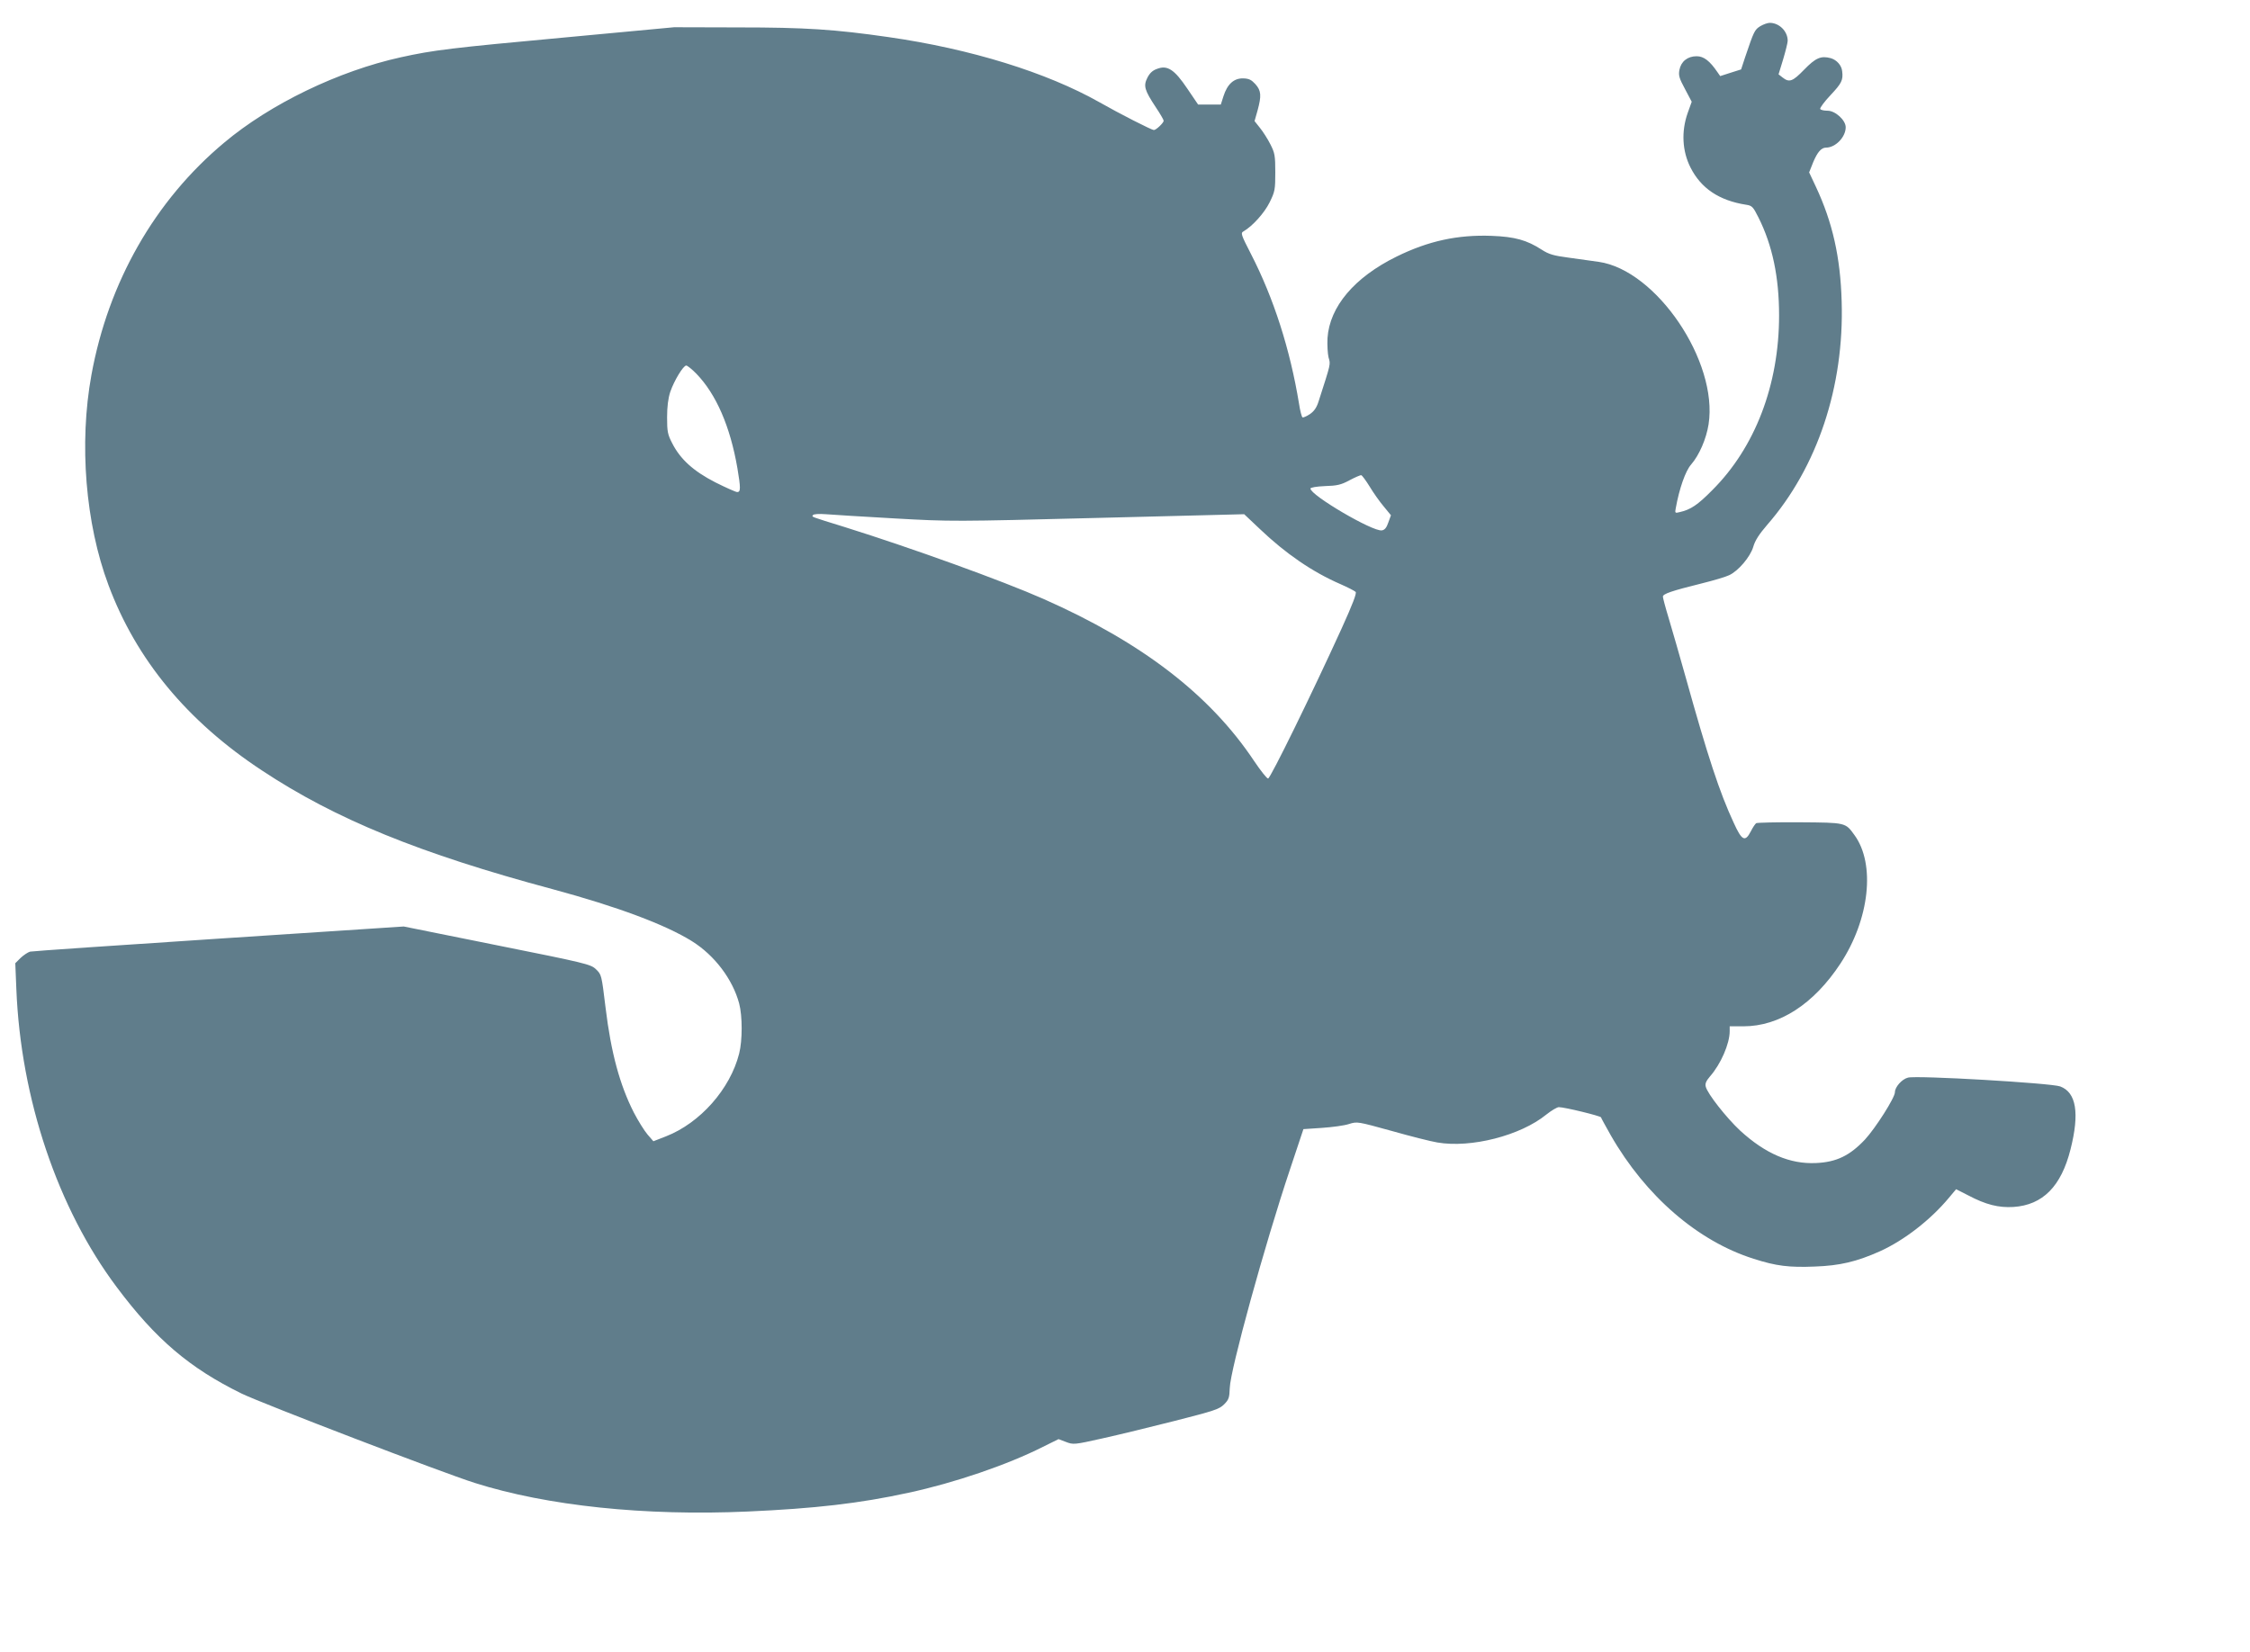 <?xml version="1.0" standalone="no"?>
<!DOCTYPE svg PUBLIC "-//W3C//DTD SVG 20010904//EN"
 "http://www.w3.org/TR/2001/REC-SVG-20010904/DTD/svg10.dtd">
<svg version="1.0" xmlns="http://www.w3.org/2000/svg"
 width="1280pt" height="940pt" viewBox="0 0 1280 940"
 preserveAspectRatio="xMidYMid meet">
<g transform="translate(0,940) scale(0.1,-0.1)"
fill="#607d8b" stroke="none">
<path d="M10014 9251 c-32 -20 -36 -28 -86 -176 l-23 -70 -60 -19 -59 -19 -16
23 c-43 63 -77 90 -118 90 -52 0 -89 -30 -98 -78 -6 -31 -1 -48 32 -109 l38
-72 -23 -64 c-37 -105 -31 -217 16 -310 60 -119 163 -188 316 -212 34 -5 40
-11 71 -73 79 -158 117 -338 117 -557 0 -394 -136 -751 -381 -995 -82 -83
-122 -110 -184 -124 -27 -7 -28 -5 -23 21 20 113 56 214 87 249 47 54 87 147
100 230 55 357 -297 877 -625 924 -38 5 -116 16 -172 24 -84 11 -112 19 -152
45 -85 55 -153 74 -286 79 -193 7 -359 -29 -540 -118 -240 -118 -381 -285
-393 -464 -2 -39 1 -89 6 -110 12 -41 14 -30 -57 -251 -11 -35 -26 -56 -50
-72 -18 -12 -37 -20 -41 -18 -5 3 -14 38 -20 78 -51 310 -144 600 -273 851
-58 113 -60 120 -42 130 50 29 118 104 148 165 30 61 32 72 32 171 0 95 -3
110 -28 159 -15 30 -42 72 -59 93 l-31 39 17 60 c23 84 21 113 -12 150 -23 25
-36 32 -70 33 -53 1 -90 -33 -112 -102 l-15 -47 -65 0 -64 0 -61 90 c-74 110
-114 136 -173 113 -26 -9 -42 -25 -55 -51 -23 -46 -16 -70 48 -167 25 -37 45
-72 45 -77 0 -12 -43 -53 -56 -53 -12 0 -197 94 -309 158 -301 170 -733 304
-1201 371 -305 44 -474 55 -854 55 l-365 1 -620 -58 c-652 -60 -749 -72 -935
-113 -354 -78 -742 -265 -1005 -486 -394 -329 -659 -794 -755 -1322 -71 -390
-34 -845 97 -1195 158 -424 448 -775 873 -1055 418 -277 898 -473 1655 -676
366 -99 640 -201 792 -296 128 -80 231 -216 268 -354 19 -72 19 -210 0 -285
-51 -202 -222 -395 -416 -471 l-72 -28 -33 38 c-18 21 -53 77 -78 125 -80 157
-130 341 -161 597 -23 189 -23 188 -55 219 -29 28 -58 35 -562 136 l-531 107
-1051 -69 c-578 -38 -1062 -71 -1075 -74 -13 -4 -37 -20 -54 -36 l-30 -30 6
-147 c25 -624 235 -1248 571 -1696 222 -297 415 -461 711 -606 118 -57 1139
-449 1325 -508 413 -131 970 -189 1553 -163 381 17 637 46 916 107 260 56 560
158 764 261 l89 44 42 -16 c42 -16 47 -16 207 20 90 20 276 65 413 100 223 57
252 66 280 94 27 27 30 38 32 93 3 104 199 815 342 1242 l77 231 105 7 c58 4
127 13 154 22 48 15 49 14 242 -39 106 -30 224 -60 261 -66 191 -33 473 39
620 159 29 23 61 42 71 42 33 0 237 -50 240 -58 1 -5 27 -51 56 -103 198 -345
495 -602 813 -702 127 -41 202 -50 347 -44 143 5 239 28 371 87 137 62 287
178 392 304 l41 49 69 -35 c100 -53 173 -71 257 -66 167 11 272 117 325 328
52 206 33 324 -59 358 -51 19 -818 64 -866 50 -35 -9 -74 -54 -74 -83 0 -31
-110 -204 -171 -270 -86 -91 -162 -128 -278 -133 -148 -7 -288 53 -432 185
-78 73 -185 209 -195 249 -5 18 2 33 24 59 61 69 112 186 112 257 l0 28 78 0
c205 0 400 126 552 357 166 253 200 566 80 731 -52 72 -48 71 -311 73 -131 1
-242 -2 -248 -5 -6 -4 -20 -25 -31 -47 -32 -62 -51 -53 -97 49 -80 171 -149
382 -273 827 -34 121 -77 271 -96 334 -19 62 -34 119 -34 126 0 16 51 33 220
75 69 17 139 38 157 47 52 24 120 104 137 161 10 36 34 73 79 125 286 328 439
788 424 1272 -7 251 -52 450 -146 651 l-39 83 23 58 c24 57 46 83 73 83 54 0
112 60 112 116 0 40 -59 94 -103 94 -20 0 -39 4 -42 10 -3 5 23 41 59 79 63
67 72 85 66 135 -3 34 -31 65 -65 75 -56 15 -86 2 -152 -66 -65 -67 -84 -74
-122 -44 l-23 18 26 85 c14 47 26 95 26 106 0 54 -48 102 -102 102 -13 0 -37
-9 -54 -19z m-6052 -1978 c112 -116 192 -299 233 -537 19 -113 19 -136 -1
-136 -8 0 -64 25 -124 55 -125 64 -200 132 -246 223 -26 50 -29 67 -29 147 0
61 6 108 18 145 22 64 74 150 91 150 6 0 33 -21 58 -47z m3830 -642 c21 -35
57 -86 80 -113 l41 -50 -15 -41 c-10 -30 -21 -43 -37 -45 -52 -8 -406 200
-406 238 0 6 34 12 82 14 69 2 92 7 140 33 32 17 62 30 67 29 5 -1 27 -31 48
-65z m-2702 -181 c321 -18 335 -18 1157 3 l831 21 90 -85 c147 -140 299 -244
458 -313 41 -18 80 -38 86 -44 7 -7 -16 -68 -80 -209 -169 -371 -405 -853
-418 -853 -7 0 -42 44 -79 99 -251 377 -638 675 -1199 923 -238 105 -751 290
-1131 409 -200 62 -187 57 -180 68 3 6 35 8 73 5 37 -3 213 -14 392 -24z"/>
</g>
</svg>

